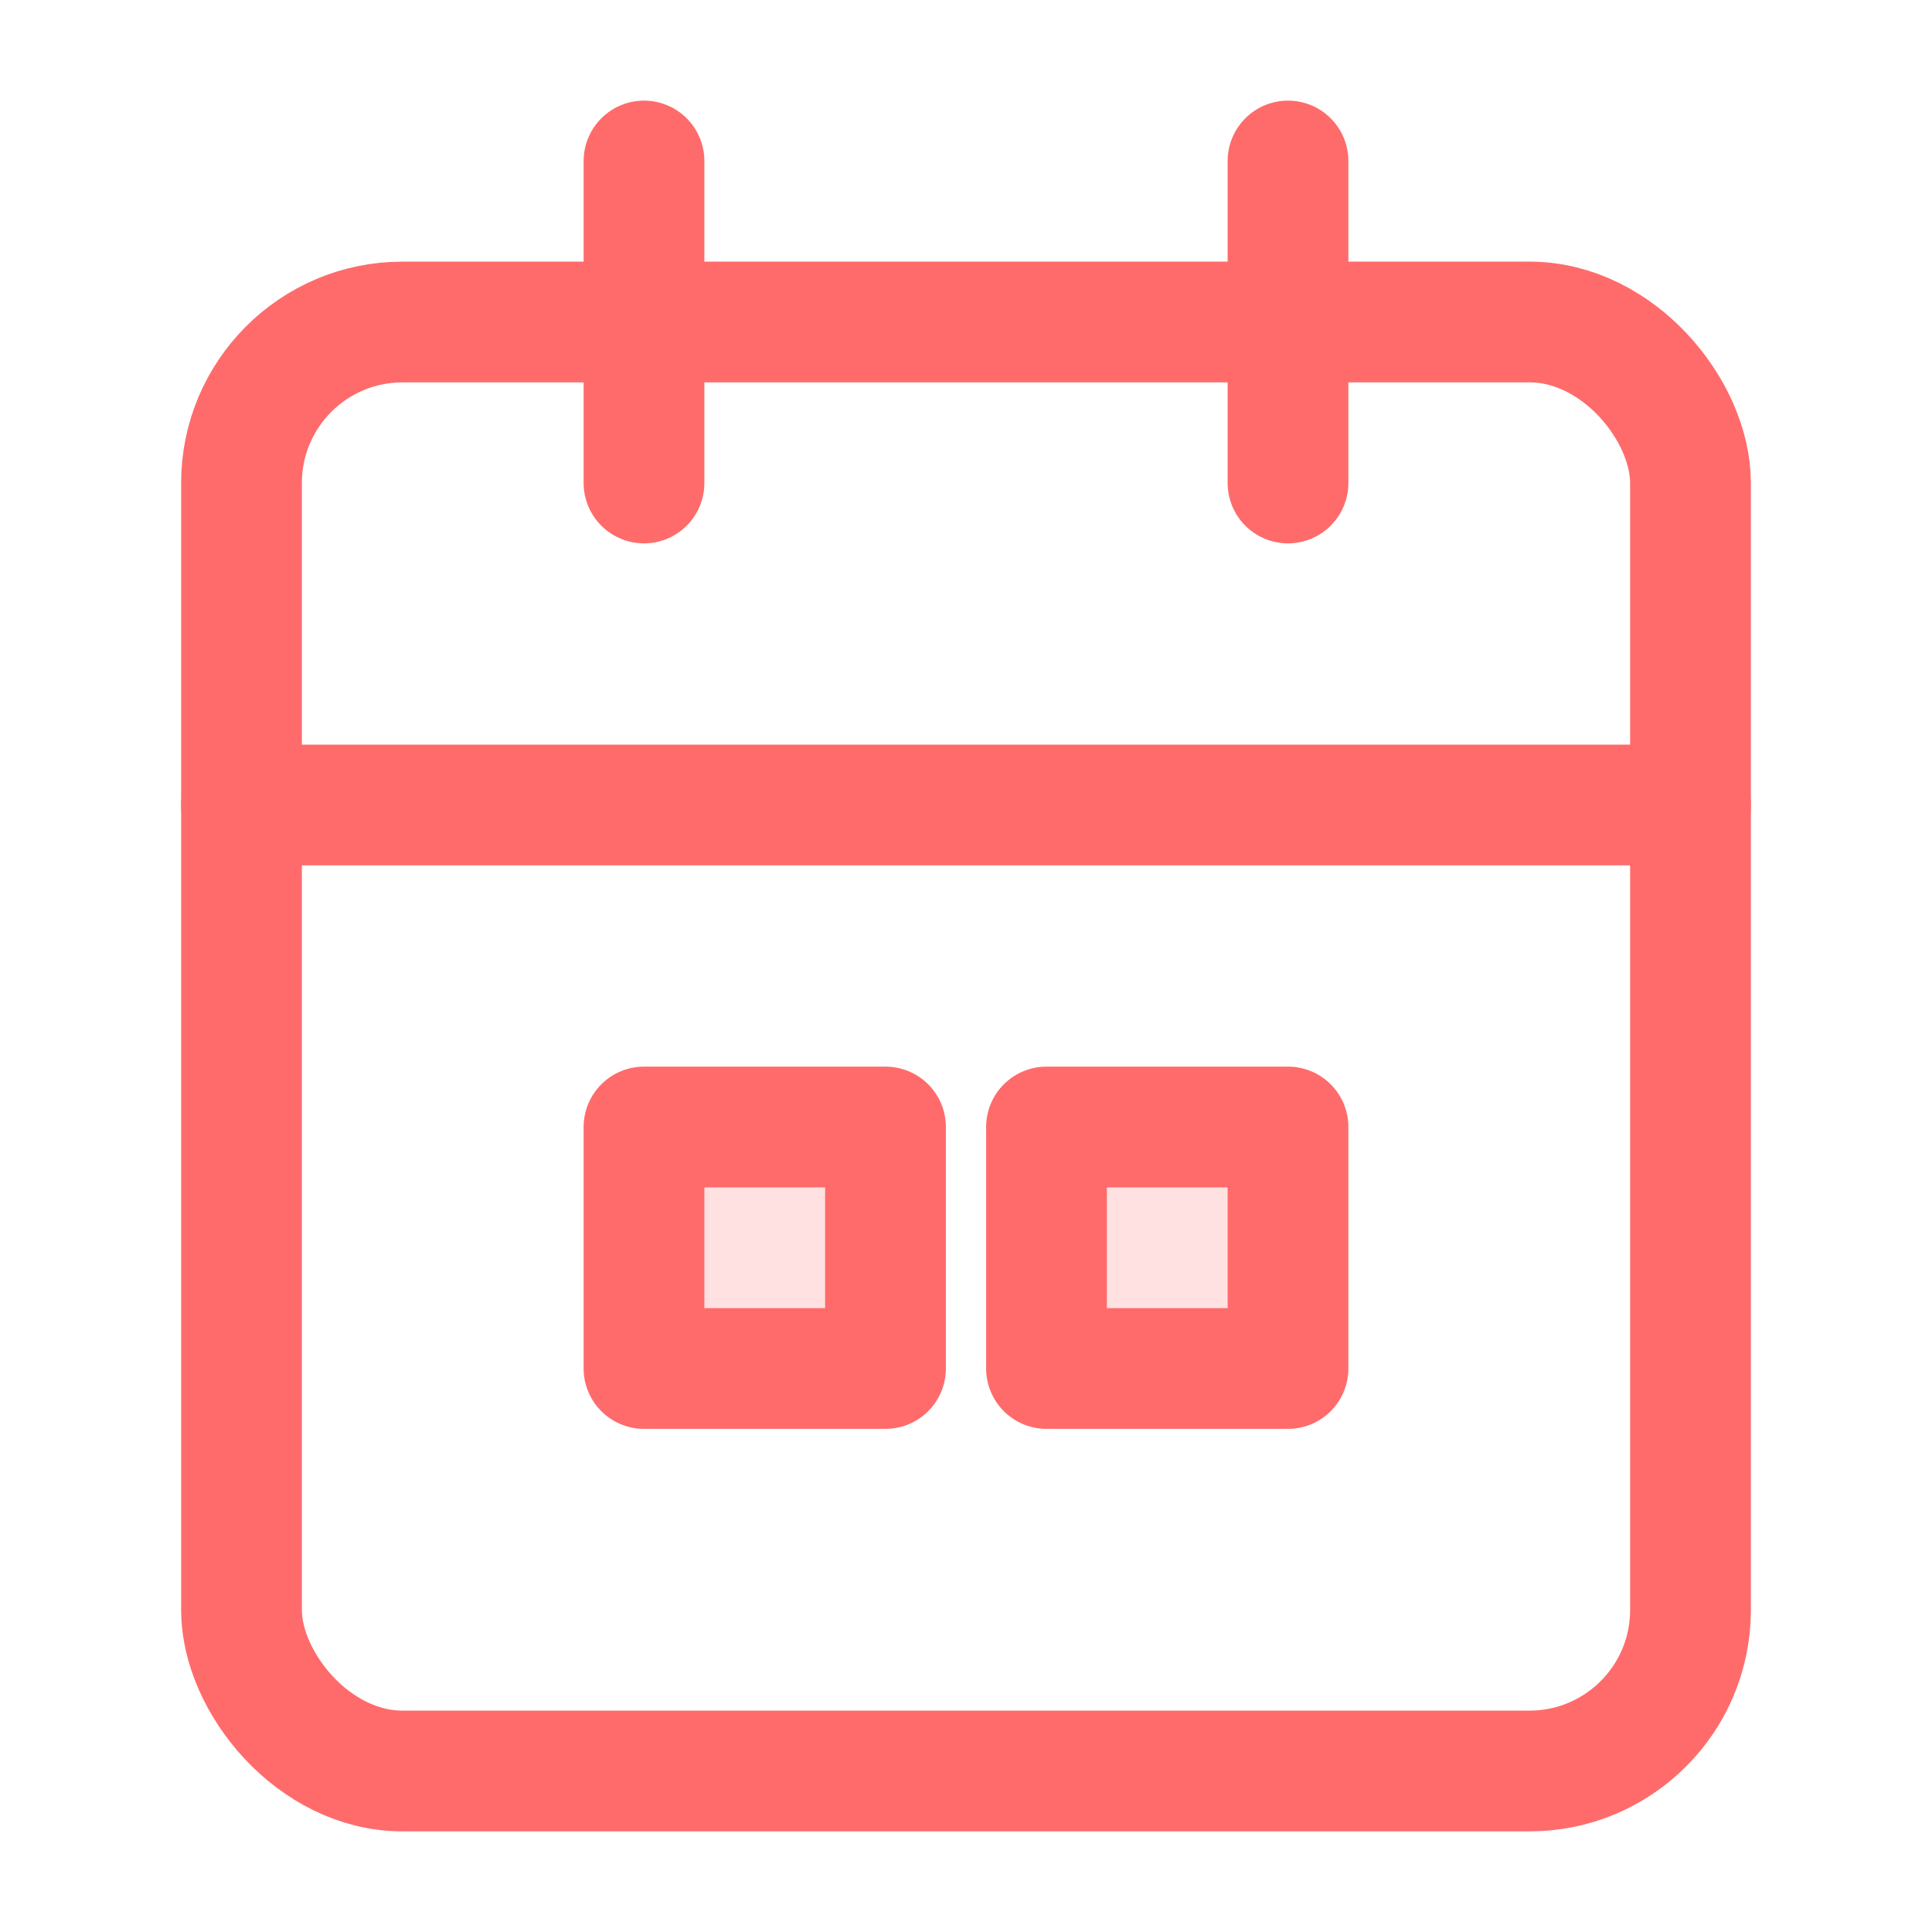 <svg xmlns="http://www.w3.org/2000/svg" width="64" height="64" viewBox="0 0 24 24" fill="none" stroke="#ff6b6b" stroke-width="1.5" stroke-linecap="round" stroke-linejoin="round">
  <rect x="3" y="4" width="18" height="18" rx="2" ry="2"></rect>
  <line x1="16" y1="2" x2="16" y2="6"></line>
  <line x1="8" y1="2" x2="8" y2="6"></line>
  <line x1="3" y1="10" x2="21" y2="10"></line>
  <rect x="8" y="14" width="3" height="3" fill="#ff6b6b" fill-opacity="0.2"></rect>
  <rect x="13" y="14" width="3" height="3" fill="#ff6b6b" fill-opacity="0.2"></rect>
</svg>

